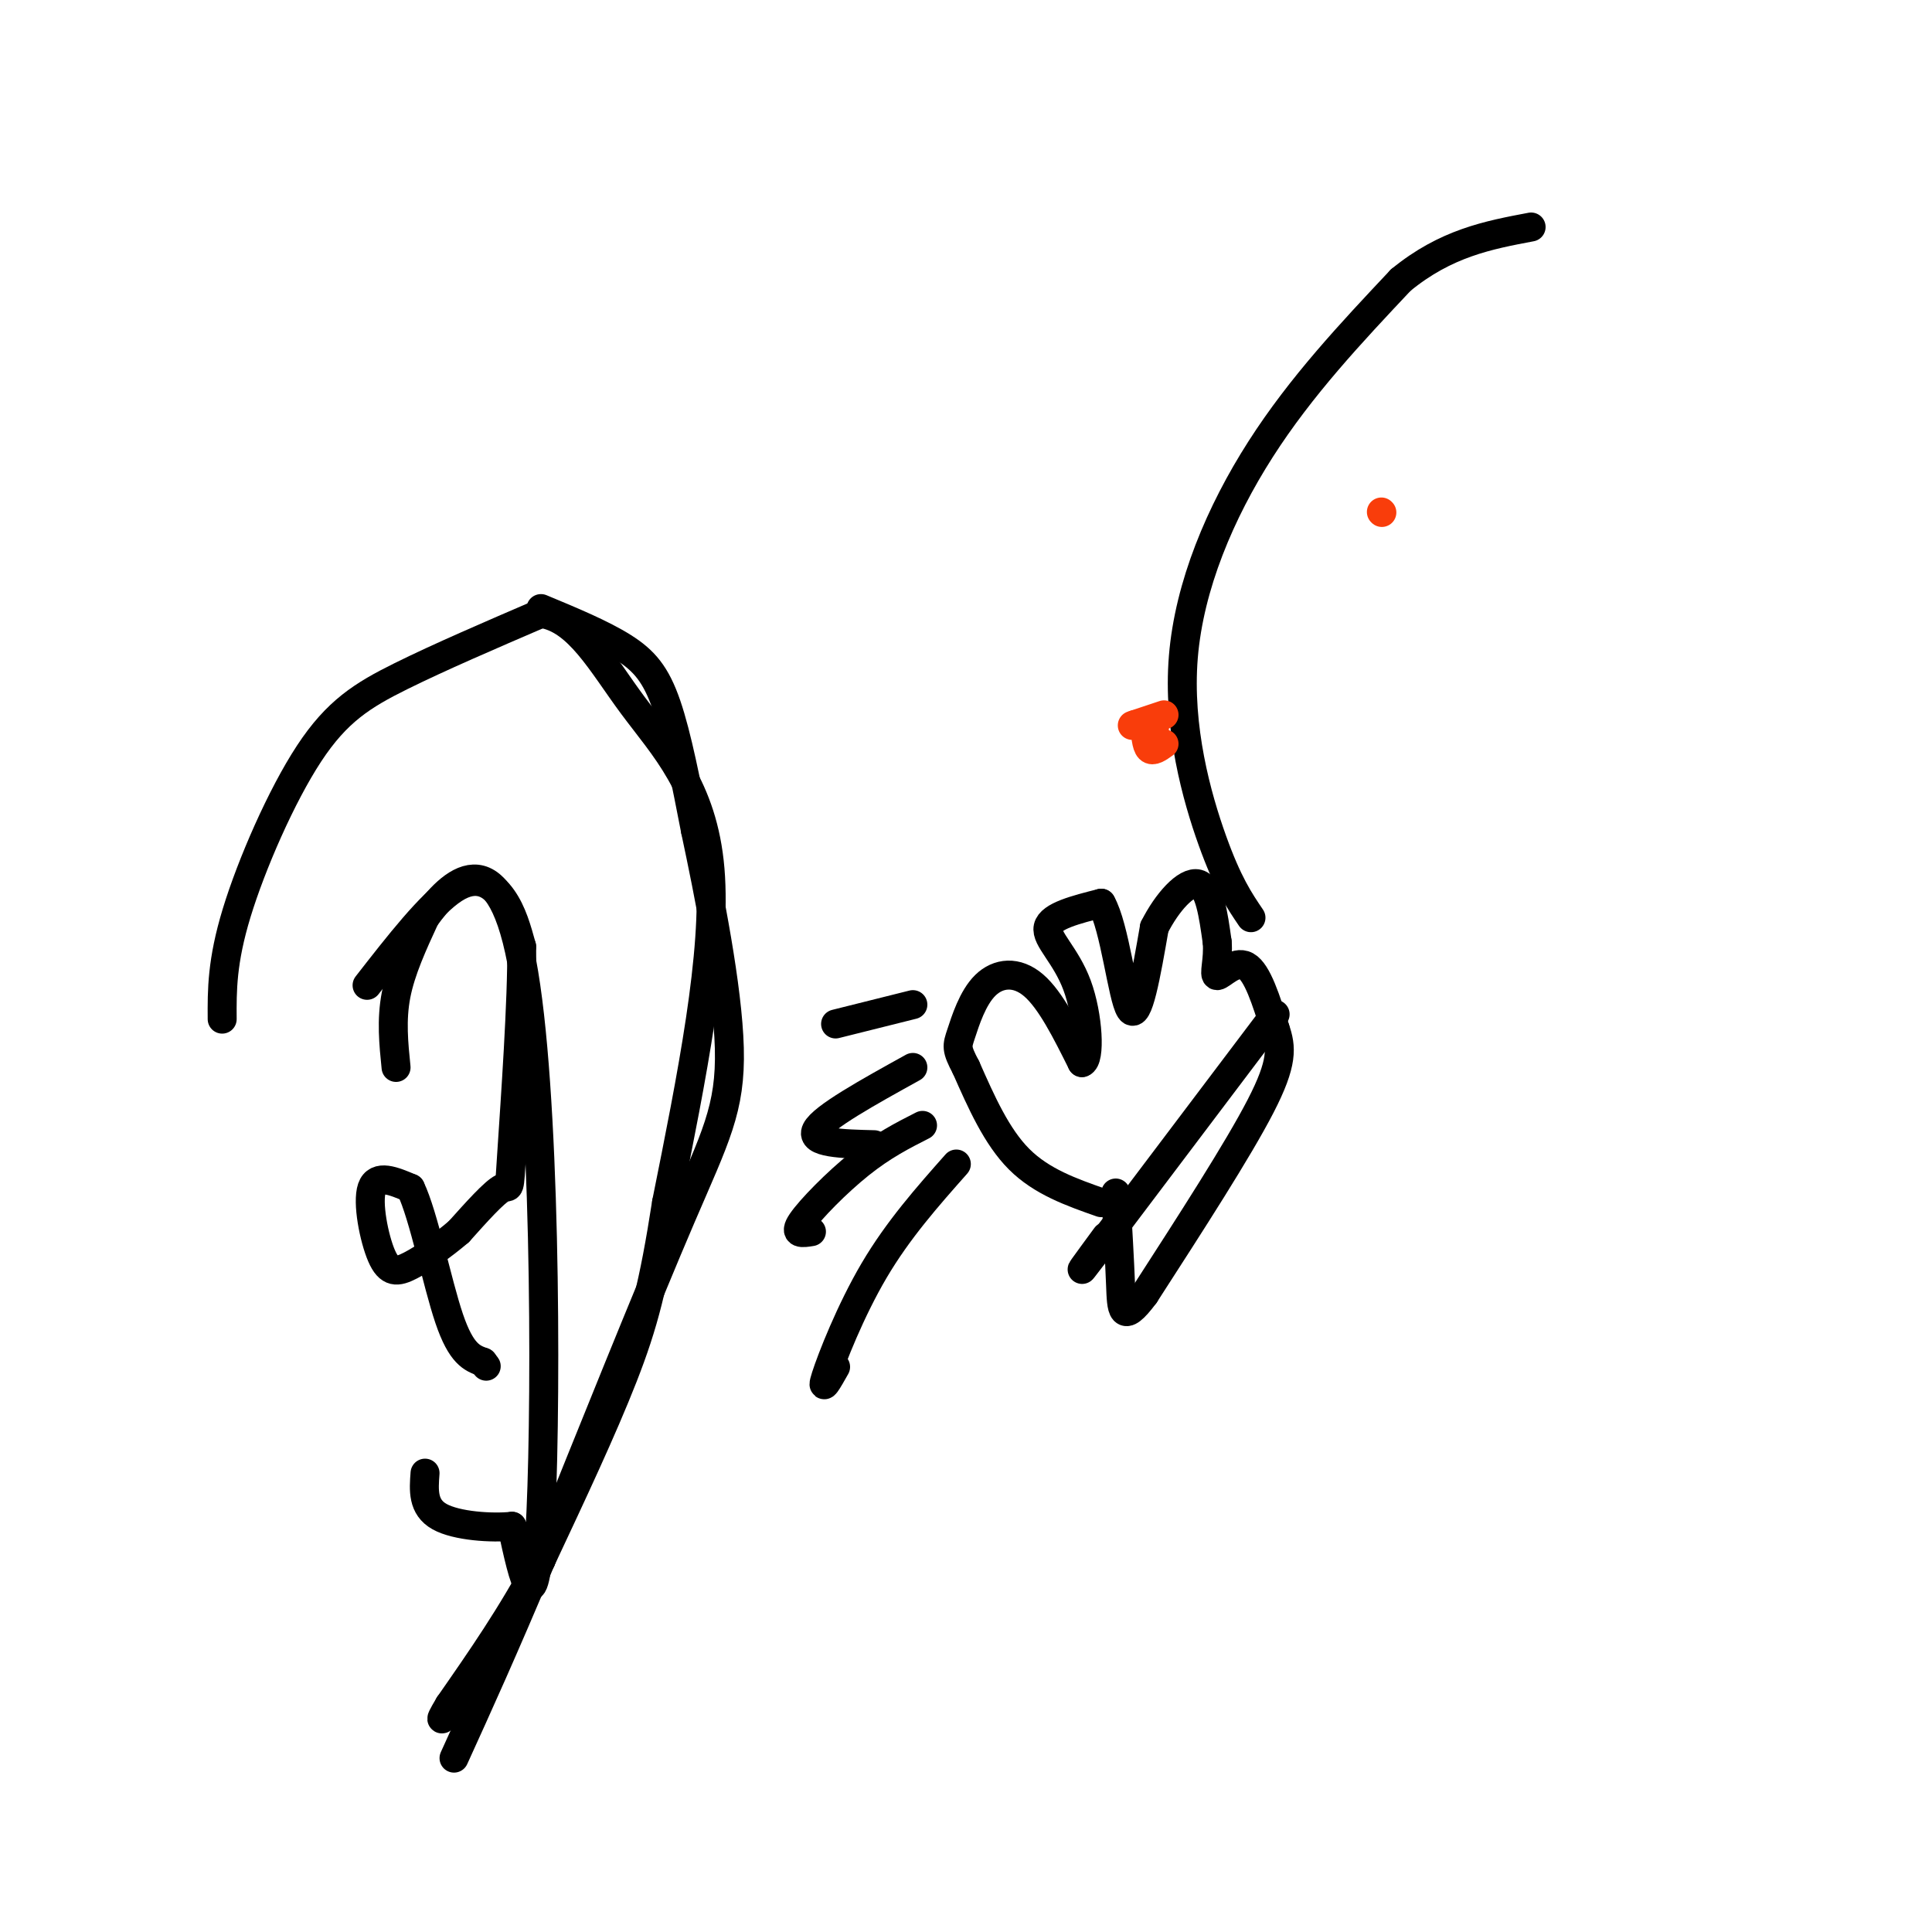 <svg viewBox='0 0 400 400' version='1.1' xmlns='http://www.w3.org/2000/svg' xmlns:xlink='http://www.w3.org/1999/xlink'><g fill='none' stroke='#000000' stroke-width='6' stroke-linecap='round' stroke-linejoin='round'><path d='M46,211c-0.036,-5.964 -0.071,-11.929 3,-22c3.071,-10.071 9.250,-24.250 15,-33c5.750,-8.750 11.071,-12.071 19,-16c7.929,-3.929 18.464,-8.464 29,-13'/><path d='M112,127c7.726,1.083 12.542,10.292 19,19c6.458,8.708 14.560,16.917 16,34c1.440,17.083 -3.780,43.042 -9,69'/><path d='M138,249c-2.644,17.044 -4.756,25.156 -9,36c-4.244,10.844 -10.622,24.422 -17,38'/><path d='M112,323c-6.000,11.333 -12.500,20.667 -19,30'/><path d='M93,353c-3.000,5.000 -1.000,2.500 1,0'/><path d='M76,204c6.578,-8.444 13.156,-16.889 18,-20c4.844,-3.111 7.956,-0.889 10,2c2.044,2.889 3.022,6.444 4,10'/><path d='M108,196c0.179,10.679 -1.375,32.375 -2,42c-0.625,9.625 -0.321,7.179 -2,8c-1.679,0.821 -5.339,4.911 -9,9'/><path d='M95,255c-3.351,2.876 -7.228,5.565 -10,7c-2.772,1.435 -4.439,1.617 -6,-2c-1.561,-3.617 -3.018,-11.033 -2,-14c1.018,-2.967 4.509,-1.483 8,0'/><path d='M85,246c2.711,5.600 5.489,19.600 8,27c2.511,7.400 4.756,8.200 7,9'/><path d='M100,282c1.167,1.500 0.583,0.750 0,0'/><path d='M112,126c6.311,2.622 12.622,5.244 17,8c4.378,2.756 6.822,5.644 9,12c2.178,6.356 4.089,16.178 6,26'/><path d='M144,172c2.762,12.964 6.667,32.375 7,45c0.333,12.625 -2.905,18.464 -10,35c-7.095,16.536 -18.048,43.768 -29,71'/><path d='M112,323c-7.833,18.667 -12.917,29.833 -18,41'/><path d='M82,221c-0.500,-4.917 -1.000,-9.833 0,-15c1.000,-5.167 3.500,-10.583 6,-16'/><path d='M88,190c5.143,-7.190 15.000,-17.167 20,9c5.000,26.167 5.143,88.476 4,114c-1.143,25.524 -3.571,14.262 -6,3'/><path d='M106,316c-4.133,0.422 -11.467,-0.022 -15,-2c-3.533,-1.978 -3.267,-5.489 -3,-9'/><path d='M228,249c-6.167,-2.167 -12.333,-4.333 -17,-9c-4.667,-4.667 -7.833,-11.833 -11,-19'/><path d='M200,221c-2.104,-3.970 -1.863,-4.394 -1,-7c0.863,-2.606 2.348,-7.394 5,-10c2.652,-2.606 6.472,-3.030 10,0c3.528,3.030 6.764,9.515 10,16'/><path d='M224,220c1.810,-0.488 1.333,-9.708 -1,-16c-2.333,-6.292 -6.524,-9.655 -6,-12c0.524,-2.345 5.762,-3.673 11,-5'/><path d='M228,187c2.822,4.867 4.378,19.533 6,22c1.622,2.467 3.311,-7.267 5,-17'/><path d='M239,192c2.600,-5.178 6.600,-9.622 9,-9c2.400,0.622 3.200,6.311 4,12'/><path d='M252,195c0.333,3.714 -0.833,7.000 0,7c0.833,0.000 3.667,-3.286 6,-2c2.333,1.286 4.167,7.143 6,13'/><path d='M264,213c1.333,3.844 1.667,6.956 -3,16c-4.667,9.044 -14.333,24.022 -24,39'/><path d='M237,268c-4.800,6.467 -4.800,3.133 -5,-2c-0.200,-5.133 -0.600,-12.067 -1,-19'/><path d='M264,210c0.000,0.000 -37.000,49.000 -37,49'/><path d='M227,259c-5.833,7.667 -1.917,2.333 2,-3'/><path d='M189,208c0.000,0.000 -16.000,4.000 -16,4'/><path d='M189,221c-9.333,5.167 -18.667,10.333 -20,13c-1.333,2.667 5.333,2.833 12,3'/><path d='M191,233c-4.111,2.089 -8.222,4.178 -13,8c-4.778,3.822 -10.222,9.378 -12,12c-1.778,2.622 0.111,2.311 2,2'/><path d='M198,241c-6.022,6.800 -12.044,13.600 -17,22c-4.956,8.400 -8.844,18.400 -10,22c-1.156,3.600 0.422,0.800 2,-2'/><path d='M259,190c-2.399,-3.536 -4.798,-7.071 -8,-16c-3.202,-8.929 -7.208,-23.250 -6,-38c1.208,-14.750 7.631,-29.929 16,-43c8.369,-13.071 18.685,-24.036 29,-35'/><path d='M290,58c9.333,-7.667 18.167,-9.333 27,-11'/></g>
<g fill='none' stroke='#F93D0B' stroke-width='6' stroke-linecap='round' stroke-linejoin='round'><path d='M241,148c0.000,0.000 -6.000,2.000 -6,2'/><path d='M235,150c-1.000,0.333 -0.500,0.167 0,0'/><path d='M241,154c-1.167,0.833 -2.333,1.667 -3,1c-0.667,-0.667 -0.833,-2.833 -1,-5'/><path d='M237,150c0.167,-0.667 1.083,0.167 2,1'/><path d='M286,106c0.000,0.000 0.100,0.100 0.1,0.1'/></g>
</svg>